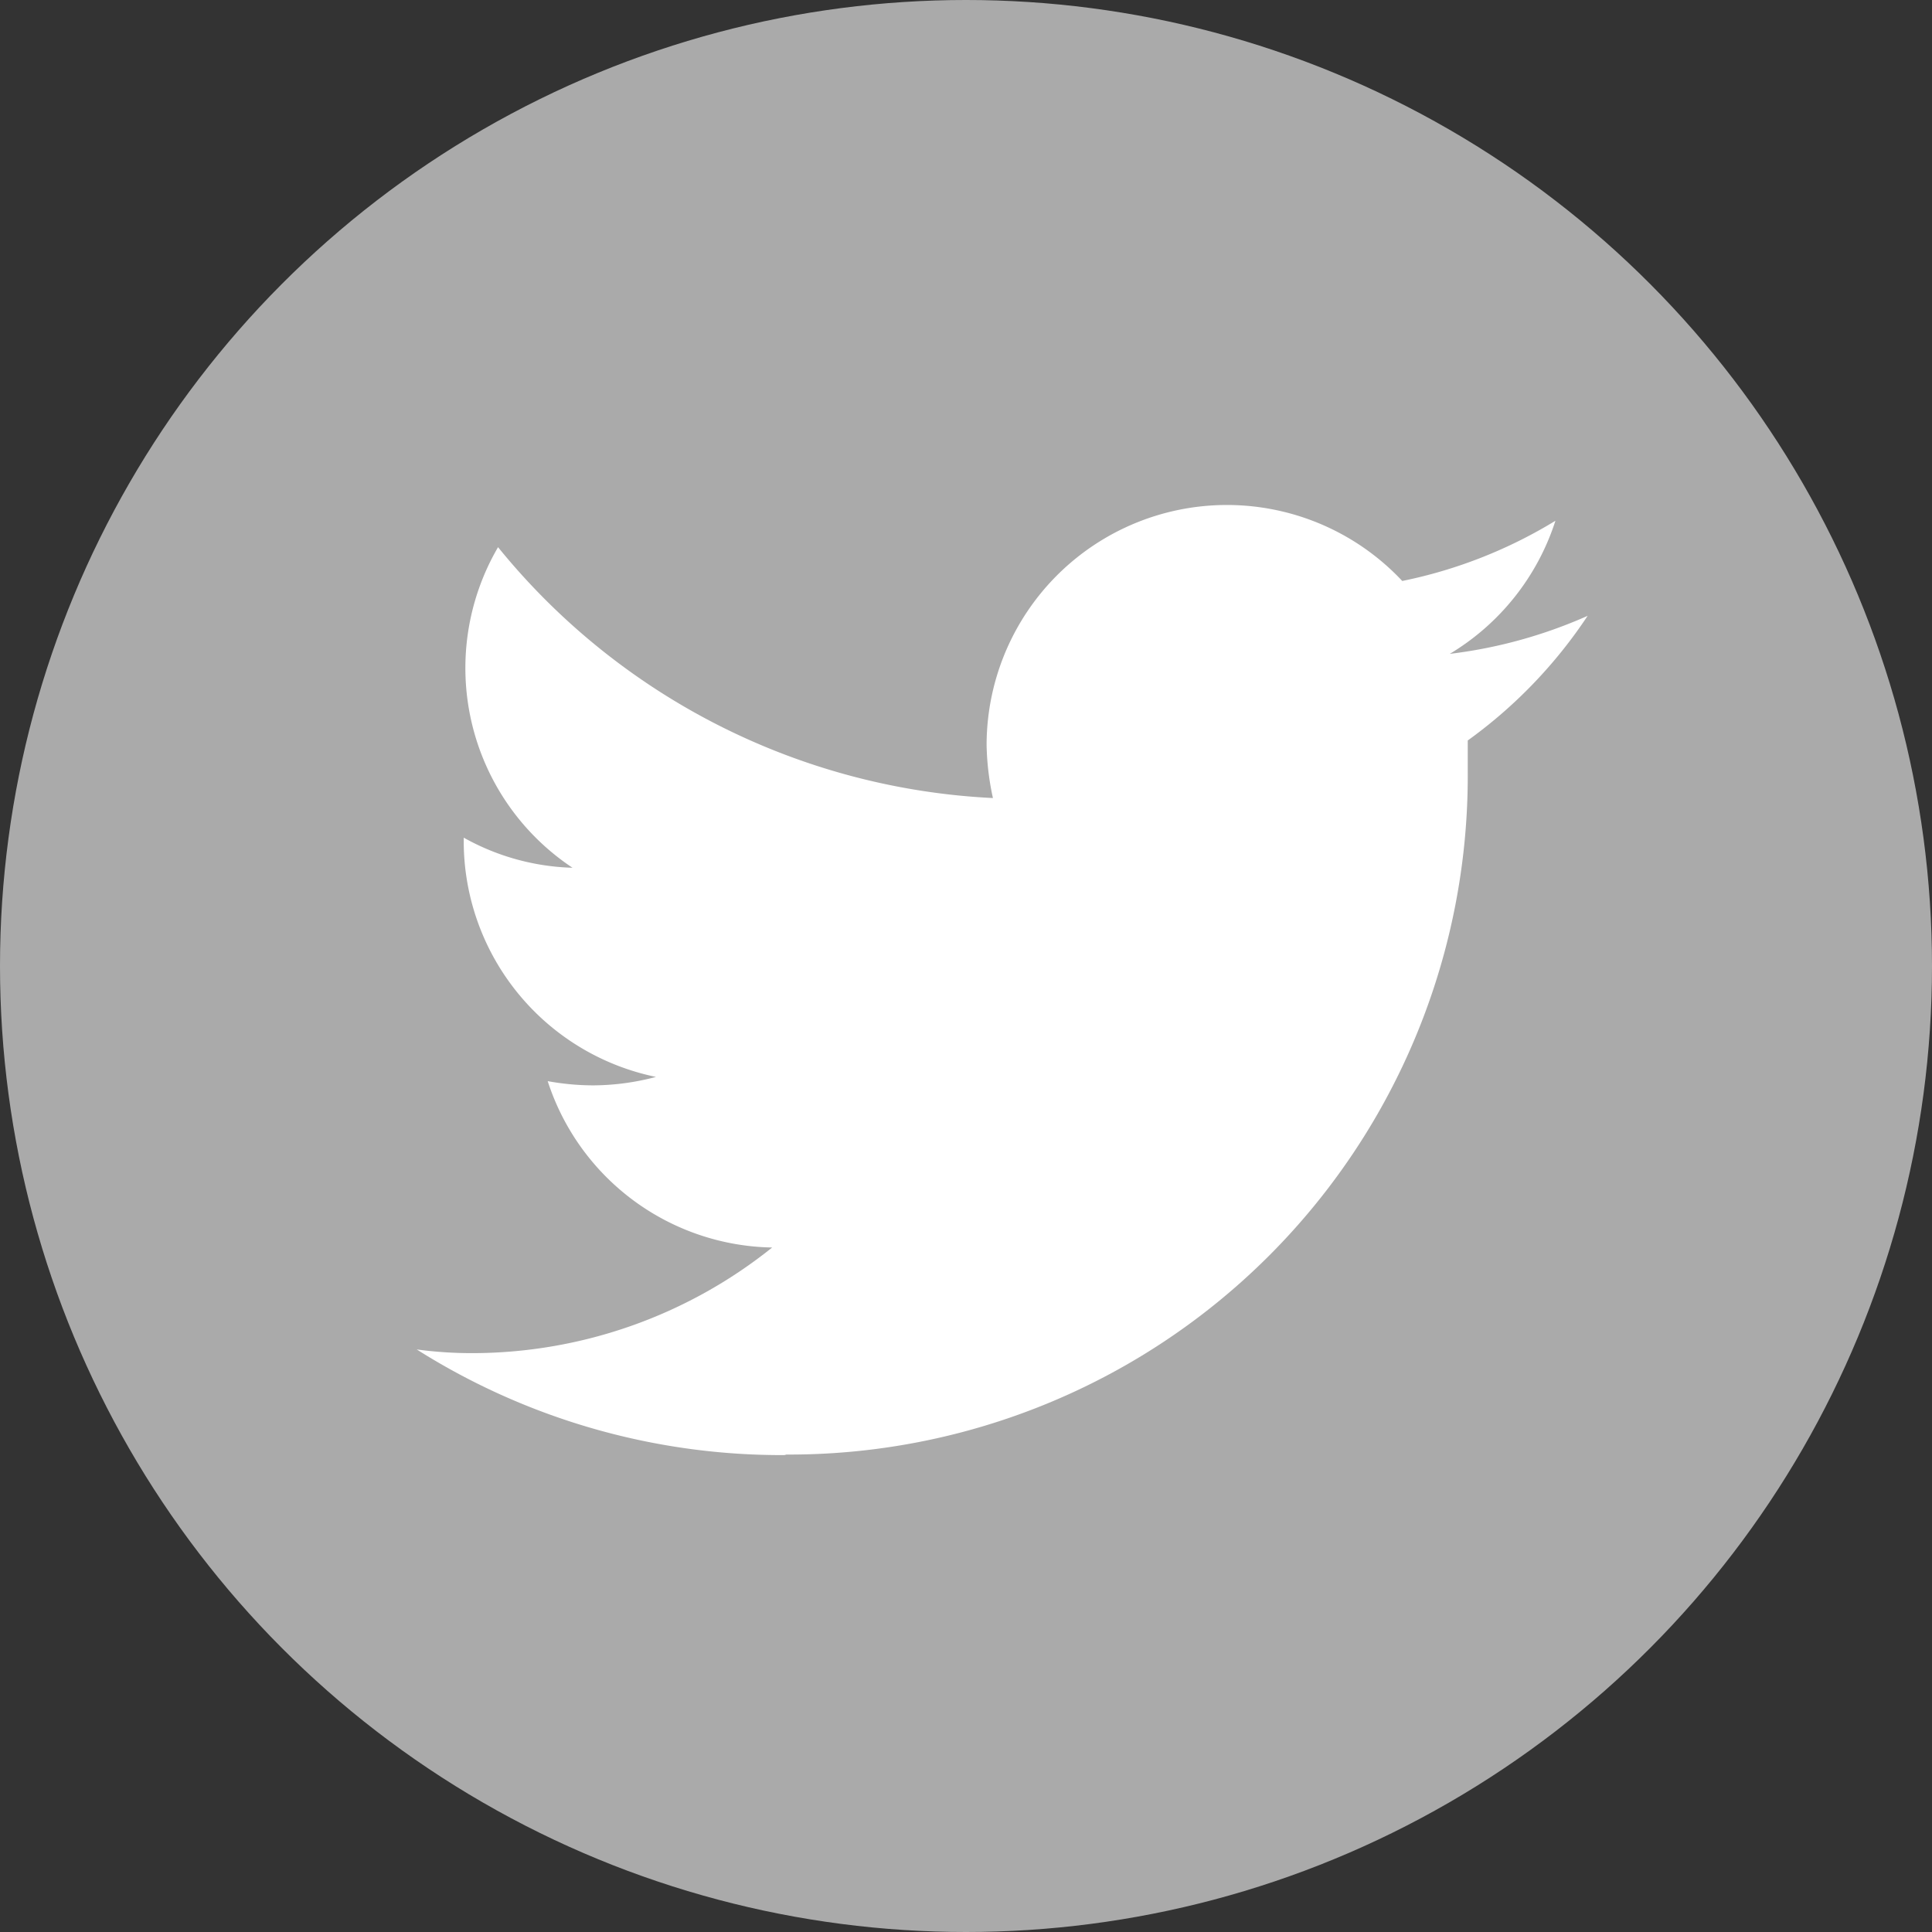 <svg xmlns="http://www.w3.org/2000/svg" viewBox="0 0 36.58 36.58"><rect x="0" y="0" width="36.58" height="36.58" fill="#333333" stroke="none"/><defs><style>.cls-1{fill:#aaa;}.cls-2{fill:#fff;}</style></defs><g id="レイヤー_2" data-name="レイヤー 2"><g id="内容"><circle class="cls-1" cx="18.29" cy="18.29" r="18.29"/><g id="Logo_FIXED" data-name="Logo — FIXED"><path class="cls-2" d="M14.85,27.54A12.85,12.85,0,0,0,27.79,14.61c0-.2,0-.39,0-.59a9.1,9.1,0,0,0,2.27-2.36,9.09,9.09,0,0,1-2.61.72,4.57,4.57,0,0,0,2-2.52A9,9,0,0,1,26.55,11a4.55,4.55,0,0,0-7.87,3.11,5.1,5.1,0,0,0,.12,1,12.87,12.87,0,0,1-9.37-4.75,4.54,4.54,0,0,0,1.41,6.07,4.47,4.47,0,0,1-2.06-.57v.07a4.56,4.56,0,0,0,3.64,4.46,4.68,4.68,0,0,1-1.19.16,4.82,4.82,0,0,1-.86-.08,4.55,4.55,0,0,0,4.25,3.15,9.09,9.09,0,0,1-5.65,2,7.83,7.83,0,0,1-1.08-.07,12.93,12.93,0,0,0,7,2"/></g></g></g></svg>